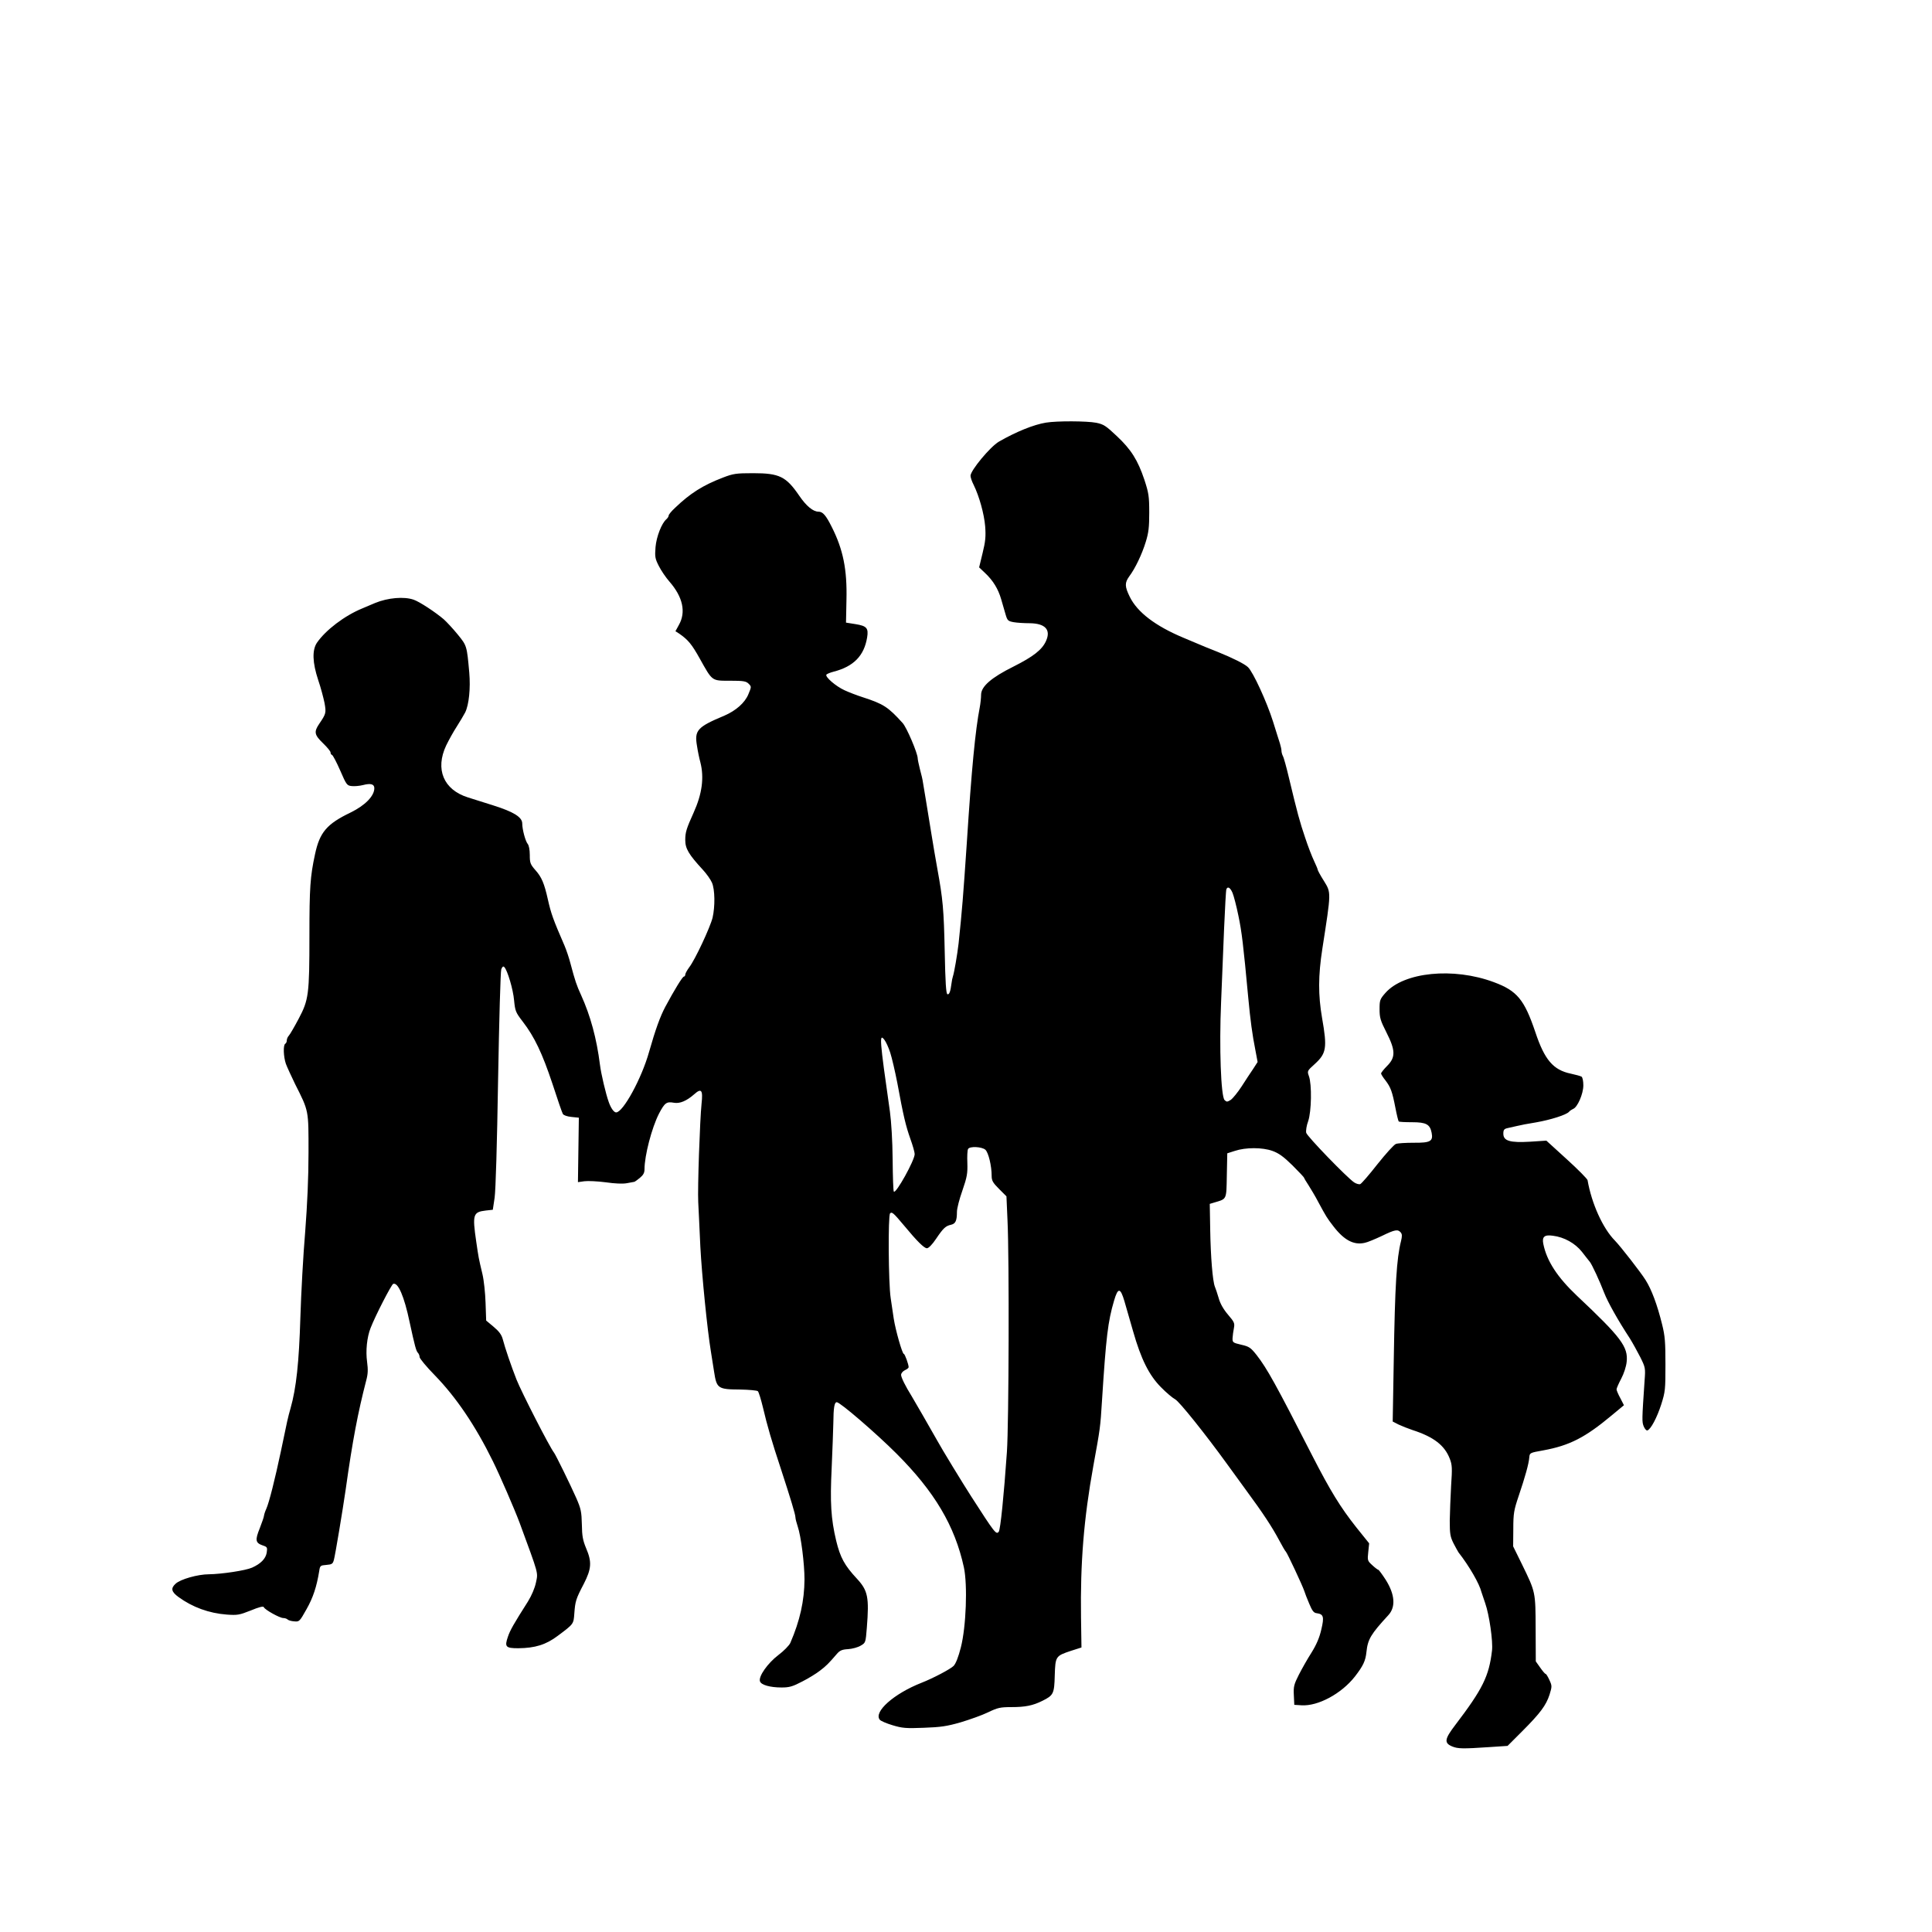 <?xml version="1.0" standalone="no"?>
<!DOCTYPE svg PUBLIC "-//W3C//DTD SVG 20010904//EN"
 "http://www.w3.org/TR/2001/REC-SVG-20010904/DTD/svg10.dtd">
<svg version="1.0" xmlns="http://www.w3.org/2000/svg"
 width="1280pt" height="1280pt" viewBox="0 0 1280 1280"
 preserveAspectRatio="xMidYMid meet">
<g transform="translate(0,1280) scale(0.1,-0.1)"
fill="#000000" stroke="none">
<path d="M6930 10000 c-82 -13 -201 -62 -312 -126 -58 -34 -188 -191 -188
-226 0 -11 9 -38 21 -61 37 -76 69 -191 76 -274 5 -67 2 -100 -17 -177 l-23
-95 40 -38 c52 -49 86 -104 106 -173 9 -30 22 -75 29 -100 12 -41 16 -45 53
-52 22 -4 70 -7 106 -7 104 -1 143 -43 109 -118 -26 -58 -84 -103 -215 -169
-147 -73 -215 -132 -215 -187 0 -20 -4 -58 -9 -84 -29 -150 -54 -405 -86 -903
-24 -353 -31 -441 -54 -660 -9 -77 -29 -193 -38 -220 -3 -8 -7 -28 -9 -45 -7
-55 -15 -76 -27 -72 -9 3 -14 77 -18 283 -6 280 -12 346 -49 549 -11 61 -29
166 -40 235 -11 69 -27 166 -35 215 -8 50 -17 104 -20 120 -2 17 -11 56 -20
88 -8 32 -15 65 -15 73 0 33 -73 205 -100 234 -96 106 -126 126 -265 171 -38
12 -92 33 -120 46 -57 26 -129 88 -120 103 3 5 25 14 48 20 132 34 202 105
222 227 10 62 -3 76 -77 88 l-63 10 3 150 c5 202 -22 335 -98 485 -38 76 -59
100 -87 100 -36 0 -81 37 -128 106 -87 127 -131 149 -305 149 -114 0 -132 -3
-200 -29 -133 -51 -217 -104 -317 -200 -24 -22 -43 -45 -43 -52 0 -6 -7 -17
-15 -24 -31 -26 -66 -115 -72 -185 -5 -64 -3 -76 22 -125 15 -30 47 -77 70
-103 89 -102 111 -202 63 -287 l-23 -42 25 -16 c59 -41 83 -70 136 -165 85
-152 78 -147 201 -147 89 0 106 -3 123 -20 19 -19 19 -20 -2 -70 -23 -56 -82
-108 -158 -141 -182 -76 -200 -98 -182 -202 5 -34 15 -82 22 -107 26 -102 12
-209 -45 -335 -47 -104 -55 -129 -55 -180 0 -57 22 -95 117 -198 24 -26 51
-64 60 -85 20 -46 21 -158 4 -232 -16 -64 -116 -279 -155 -329 -14 -19 -26
-41 -26 -48 0 -7 -4 -13 -9 -13 -9 0 -63 -88 -123 -200 -34 -64 -65 -149 -108
-300 -49 -175 -172 -400 -218 -400 -15 0 -35 29 -49 69 -19 52 -51 188 -58
246 -22 175 -63 325 -125 462 -30 65 -40 95 -70 208 -10 39 -28 92 -40 120
-76 175 -89 212 -110 305 -24 108 -42 149 -81 193 -36 41 -39 50 -39 103 0 34
-6 64 -14 73 -15 18 -36 96 -36 135 0 42 -56 77 -192 120 -68 21 -143 45 -168
53 -162 51 -218 187 -144 344 18 37 49 93 70 125 21 33 46 75 56 94 25 51 36
160 27 264 -16 179 -16 178 -77 253 -31 38 -73 83 -92 100 -55 47 -161 117
-200 130 -63 22 -170 13 -255 -22 -16 -7 -55 -23 -85 -36 -117 -48 -242 -143
-300 -227 -33 -49 -30 -132 8 -247 17 -49 35 -118 42 -152 12 -67 10 -72 -36
-140 -35 -52 -31 -72 26 -127 28 -27 50 -54 50 -61 0 -8 4 -15 10 -17 5 -1 30
-48 54 -103 41 -95 45 -100 77 -103 18 -2 52 1 75 7 50 13 74 6 74 -21 0 -52
-61 -114 -157 -161 -158 -76 -205 -131 -236 -277 -32 -148 -37 -223 -37 -537
0 -393 -5 -427 -71 -552 -28 -53 -57 -103 -65 -112 -8 -8 -14 -23 -14 -32 0
-9 -4 -19 -10 -22 -15 -9 -12 -86 4 -133 8 -22 36 -82 61 -134 92 -182 89
-171 89 -453 0 -167 -8 -342 -22 -525 -13 -151 -27 -408 -32 -570 -9 -296 -27
-466 -65 -600 -18 -63 -22 -82 -64 -285 -39 -184 -78 -340 -97 -382 -8 -17
-14 -37 -15 -45 0 -7 -13 -44 -28 -83 -32 -79 -29 -97 20 -114 30 -10 31 -13
26 -48 -7 -40 -39 -73 -97 -99 -42 -19 -202 -43 -286 -44 -73 0 -190 -33 -221
-63 -33 -30 -28 -53 20 -88 92 -67 201 -107 319 -116 71 -5 83 -3 159 27 55
23 84 30 87 22 5 -16 105 -72 129 -72 10 0 23 -4 29 -10 5 -5 25 -11 44 -12
33 -3 35 -1 81 81 43 76 67 148 84 253 5 35 8 37 47 40 37 3 43 7 50 33 9 32
58 327 78 465 46 328 81 510 136 723 12 44 13 72 6 125 -10 72 -1 162 23 223
32 83 138 288 150 293 32 12 73 -82 109 -254 34 -157 43 -191 55 -203 6 -6 11
-19 11 -28 0 -9 45 -64 101 -121 140 -144 268 -332 384 -568 47 -95 144 -319
178 -410 128 -348 122 -326 108 -394 -8 -38 -28 -85 -53 -126 -96 -151 -119
-192 -133 -234 -23 -67 -15 -76 69 -76 110 1 183 23 261 82 106 79 105 78 110
148 6 81 10 96 63 197 51 100 54 145 15 236 -21 51 -27 79 -28 157 -2 84 -6
104 -37 175 -38 86 -135 284 -147 300 -30 38 -216 402 -249 485 -35 89 -76
209 -91 267 -8 30 -24 52 -61 83 l-49 41 -4 117 c-2 64 -11 151 -21 192 -26
109 -25 106 -41 215 -26 179 -21 195 64 205 l46 5 12 80 c7 50 16 348 23 784
7 397 16 715 21 729 7 18 13 22 20 15 21 -21 59 -149 65 -221 7 -70 10 -79 57
-140 78 -101 130 -211 197 -412 33 -102 64 -192 69 -200 5 -9 28 -17 57 -20
l49 -5 -3 -214 -3 -213 43 6 c24 3 87 0 141 -7 61 -9 114 -11 140 -6 23 4 45
8 49 9 3 0 20 12 37 26 23 19 31 34 31 57 0 91 48 275 96 369 38 72 50 81 99
72 39 -7 84 12 134 56 48 43 59 29 49 -62 -11 -107 -27 -560 -22 -653 2 -44 9
-177 14 -295 10 -189 46 -550 70 -695 4 -27 14 -88 21 -133 17 -111 25 -117
172 -118 59 -1 113 -6 118 -11 6 -6 21 -55 34 -109 28 -120 59 -226 118 -404
64 -196 97 -304 97 -323 0 -9 7 -36 15 -60 22 -64 45 -248 45 -351 -1 -142
-30 -273 -94 -421 -8 -17 -43 -53 -79 -80 -71 -54 -133 -142 -122 -174 7 -24
67 -41 143 -41 51 0 73 6 136 39 42 21 95 54 118 72 41 31 57 47 113 112 19
22 34 29 74 31 28 2 65 12 83 23 33 19 33 20 41 119 16 202 7 246 -65 324 -83
89 -111 141 -138 252 -35 147 -41 253 -30 482 5 116 10 249 11 296 1 105 7
140 23 140 22 0 262 -207 395 -340 253 -253 387 -479 447 -754 25 -117 15
-393 -20 -530 -16 -63 -33 -107 -48 -123 -19 -20 -136 -82 -213 -112 -183 -72
-319 -193 -276 -245 7 -8 44 -24 84 -36 63 -19 88 -22 207 -17 113 4 153 10
244 36 60 18 142 47 181 66 65 31 81 35 156 35 92 0 142 10 206 42 72 36 78
46 81 168 4 127 6 129 108 163 l69 22 -3 200 c-5 361 18 651 82 1005 45 247
46 252 57 430 27 423 39 524 80 663 26 89 42 87 69 -5 11 -40 37 -129 57 -198
53 -186 106 -291 184 -370 35 -36 78 -72 95 -81 27 -14 200 -230 344 -429 19
-27 76 -104 125 -172 115 -156 173 -245 220 -333 20 -38 40 -72 44 -75 8 -6
110 -224 122 -260 4 -14 19 -52 33 -85 20 -48 30 -61 50 -63 45 -6 50 -24 30
-108 -12 -53 -32 -100 -65 -153 -27 -42 -64 -108 -84 -147 -32 -63 -36 -79
-33 -135 l3 -64 48 -3 c109 -7 265 77 354 191 54 70 70 103 76 162 9 85 29
118 145 244 50 54 44 137 -17 234 -24 37 -46 67 -50 67 -3 0 -21 13 -39 30
-32 29 -33 32 -27 87 l6 58 -86 107 c-105 133 -171 240 -293 478 -239 468
-297 573 -367 663 -39 49 -49 56 -102 68 -55 13 -58 15 -57 44 1 17 5 46 9 66
6 32 3 40 -39 89 -30 35 -52 73 -62 110 -9 30 -20 64 -25 75 -15 37 -28 198
-31 375 l-3 174 30 9 c84 25 80 16 83 179 l3 147 50 16 c72 24 182 24 249 0
42 -15 74 -38 133 -96 42 -42 77 -79 77 -82 0 -3 13 -25 29 -49 15 -24 45 -73
64 -110 54 -100 59 -108 100 -161 71 -93 136 -128 209 -111 17 3 67 24 112 45
88 43 107 46 126 24 10 -12 10 -25 2 -58 -29 -114 -40 -288 -48 -789 l-7 -406
39 -20 c21 -10 64 -27 94 -37 139 -45 211 -101 245 -189 16 -41 17 -63 9 -179
-4 -73 -8 -177 -9 -232 0 -87 3 -106 25 -150 14 -27 29 -54 33 -60 72 -92 139
-209 152 -263 3 -9 14 -43 25 -74 27 -77 52 -252 45 -313 -20 -171 -62 -255
-243 -493 -72 -94 -76 -120 -20 -143 37 -15 69 -16 245 -4 l121 8 96 96 c122
122 159 173 182 243 17 55 17 59 -1 98 -10 22 -21 40 -25 40 -4 0 -20 19 -36
42 l-29 41 -1 216 c-1 246 0 241 -90 426 l-59 120 1 115 c0 104 4 125 36 220
42 124 67 213 70 255 3 30 4 30 93 46 174 32 277 85 452 231 l82 68 -24 47
c-14 25 -25 52 -25 58 0 7 14 39 31 71 18 34 33 81 36 111 11 100 -37 163
-329 438 -130 123 -200 230 -223 343 -10 48 7 63 63 55 75 -9 148 -50 193
-107 22 -28 45 -58 52 -66 14 -17 66 -129 95 -205 25 -64 92 -183 170 -302 18
-29 49 -85 69 -124 34 -68 35 -74 29 -153 -18 -265 -18 -276 -6 -306 7 -17 18
-29 24 -27 23 7 64 85 92 172 27 85 28 100 28 265 0 148 -3 189 -22 265 -32
130 -70 232 -110 295 -32 51 -165 222 -203 261 -80 81 -154 245 -181 400 -2 9
-64 72 -138 139 l-135 123 -107 -7 c-134 -8 -178 5 -178 53 0 25 5 32 28 37
15 3 43 10 62 14 19 5 76 16 127 24 97 17 201 50 218 70 6 7 18 15 27 19 29
10 68 100 68 156 0 29 -5 53 -12 58 -7 4 -39 13 -72 20 -115 24 -173 91 -234
275 -73 216 -121 274 -275 331 -268 100 -596 67 -718 -71 -37 -42 -39 -49 -39
-109 0 -56 6 -75 45 -152 61 -120 62 -166 5 -223 -22 -22 -40 -45 -40 -50 0
-5 13 -26 29 -46 35 -46 45 -74 66 -182 9 -47 19 -87 22 -90 3 -3 42 -5 89 -5
93 0 118 -14 129 -70 11 -56 -8 -67 -118 -66 -53 0 -107 -3 -119 -8 -13 -5
-67 -65 -122 -134 -54 -69 -105 -128 -114 -132 -8 -3 -26 2 -40 11 -47 31
-312 305 -318 329 -3 13 2 48 13 77 22 64 25 243 5 298 -12 34 -12 35 38 80
78 71 84 107 49 306 -26 151 -26 279 2 459 59 380 59 369 10 449 -23 36 -41
70 -41 74 0 5 -11 30 -24 58 -13 27 -40 96 -59 154 -36 106 -51 161 -107 395
-17 72 -35 138 -41 147 -5 10 -9 25 -9 35 0 9 -5 30 -10 47 -6 17 -26 83 -46
146 -41 130 -132 328 -166 360 -23 22 -100 60 -198 100 -30 12 -68 27 -85 34
-16 7 -82 35 -145 61 -186 78 -305 169 -355 271 -34 69 -34 93 -3 136 39 52
84 146 109 228 19 61 23 98 23 195 0 108 -4 130 -32 216 -44 131 -88 201 -183
290 -72 68 -87 78 -136 88 -61 12 -261 13 -333 1z m1236 -3116 c8 -19 26 -88
39 -152 22 -106 32 -187 65 -542 14 -150 27 -246 47 -346 l15 -80 -29 -45
c-17 -24 -51 -77 -77 -117 -26 -40 -59 -80 -72 -89 -23 -14 -27 -15 -41 -1
-24 25 -36 348 -23 647 5 135 15 356 20 491 6 135 12 251 15 258 8 22 26 12
41 -24z m-2268 -1058 c11 -34 32 -124 47 -201 40 -218 56 -284 86 -369 16 -44
29 -90 29 -102 0 -41 -124 -264 -138 -249 -4 3 -7 99 -8 213 -1 124 -9 251
-18 317 -69 483 -72 523 -36 475 10 -13 27 -50 38 -84z m630 -643 c21 -19 42
-107 42 -174 0 -31 8 -45 49 -86 l49 -49 7 -160 c12 -249 9 -1347 -4 -1534
-20 -288 -43 -515 -54 -528 -17 -21 -25 -11 -182 233 -53 82 -196 316 -228
375 -48 85 -147 257 -167 290 -40 64 -70 124 -70 141 0 11 11 24 25 31 14 6
25 15 25 20 0 18 -25 88 -32 88 -10 0 -55 157 -67 235 -6 39 -15 99 -20 135
-15 97 -18 547 -4 561 12 12 21 5 93 -81 86 -104 133 -150 151 -150 11 0 35
24 61 63 48 71 63 85 100 93 29 7 38 27 38 86 0 21 16 84 36 140 31 90 35 113
33 183 -2 44 0 86 5 93 11 19 90 15 114 -5z"/>
</g>
</svg>
